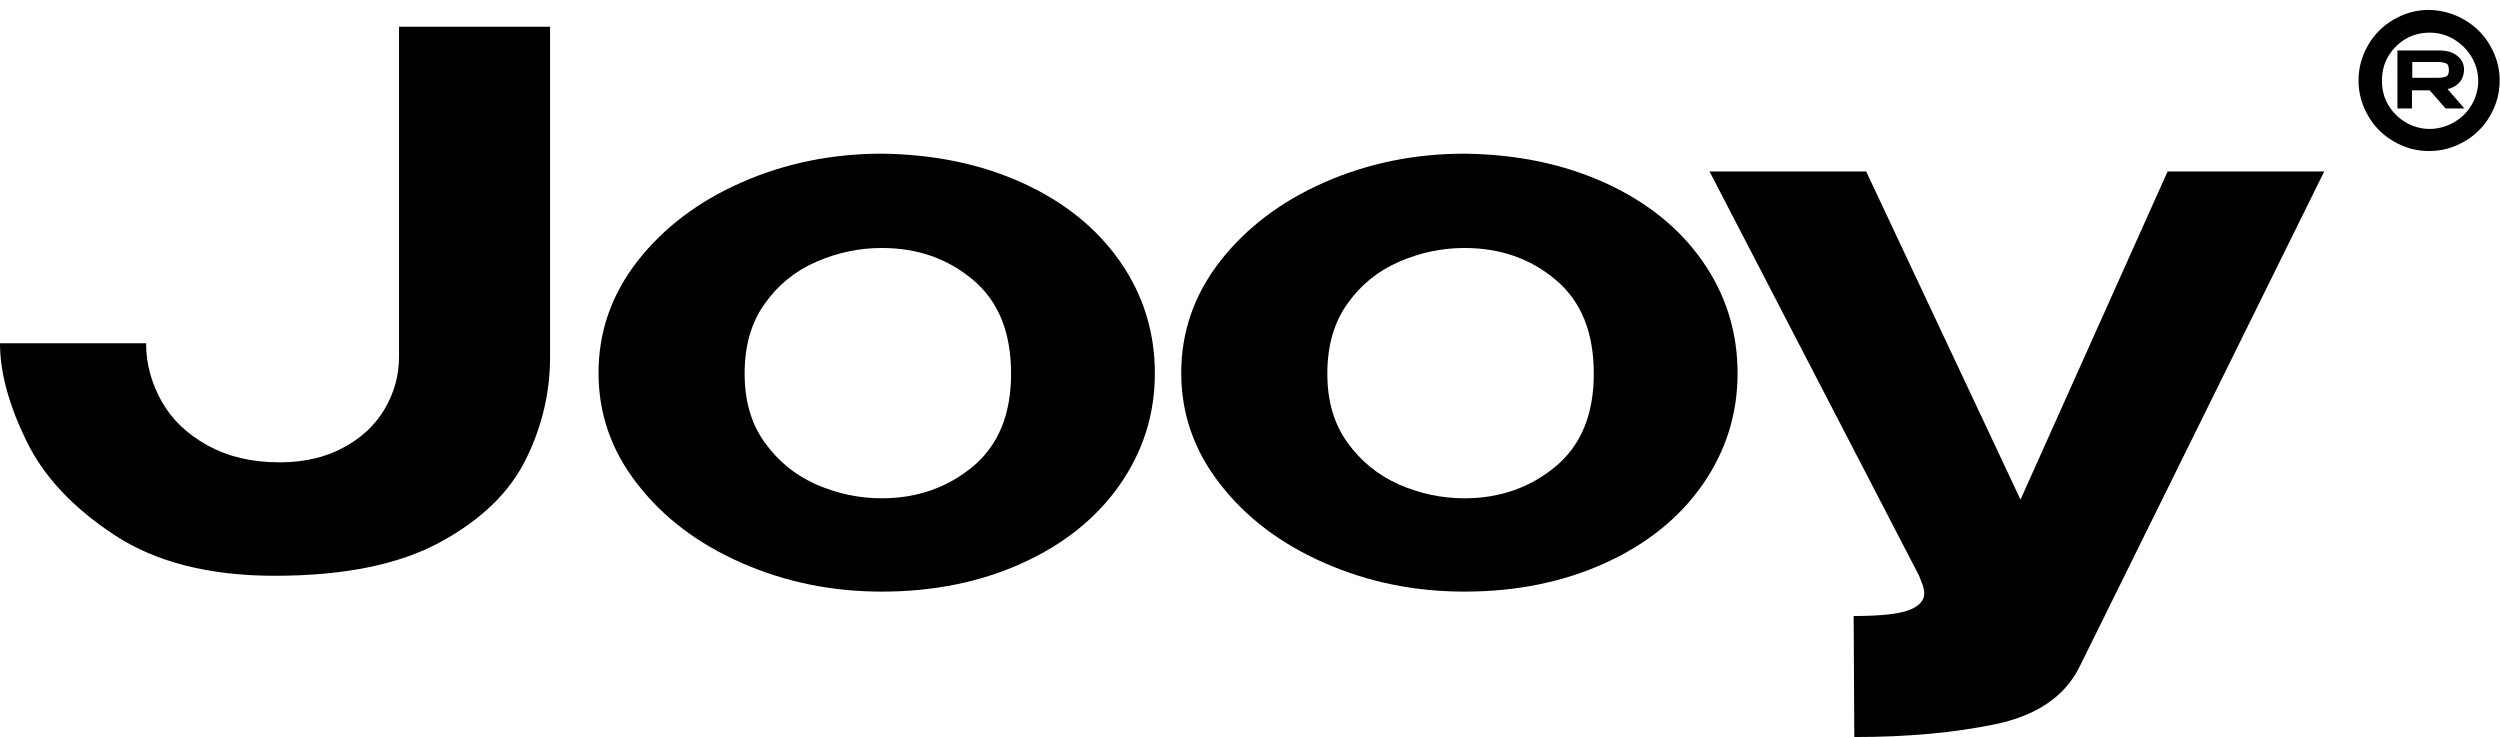 <?xml version="1.0" encoding="UTF-8"?>
<svg xmlns="http://www.w3.org/2000/svg" xmlns:xlink="http://www.w3.org/1999/xlink" version="1.1" id="katman_1" x="0px" y="0px" viewBox="0 0 758.1 223.5" style="enable-background:new 0 0 758.1 223.5;" xml:space="preserve">
<rect x="485.7" y="-110.3" style="fill:none;" width="4.2" height="0"></rect>
<g>
	<g>
		<path d="M166.8,8.1v100.2c0,10.7-2.4,21-7.3,30.9c-4.9,10-13.5,18.4-26,25.2c-12.5,6.8-29.2,10.2-50.2,10.2    c-19.8,0-36-4.1-48.5-12.3c-12.5-8.2-21.5-17.7-26.8-28.6c-5.3-10.9-8-20.7-8-29.6h44.3c0,6.2,1.6,12,4.7,17.6    c3.2,5.6,7.8,10,14,13.4c6.2,3.4,13.4,5.1,21.8,5.1c7.4,0,13.8-1.5,19.2-4.4c5.5-2.9,9.7-6.8,12.6-11.7c2.9-4.9,4.4-10.2,4.4-15.9    V8.1H166.8z"></path>
		<path d="M309.9,55.4c12.6,5.7,22.5,13.6,29.6,23.7c7.1,10.1,10.7,21.5,10.7,34.1c0,12.5-3.6,23.7-10.7,33.9    c-7.1,10.1-17,18-29.6,23.7s-26.8,8.6-42.5,8.6c-15.2,0-29.3-2.9-42.5-8.7c-13.2-5.8-23.7-13.7-31.6-23.9    c-7.9-10.1-11.8-21.3-11.8-33.7c0-12.5,3.9-23.7,11.8-33.9c7.9-10.1,18.4-18.1,31.6-23.9c13.2-5.8,27.4-8.7,42.5-8.7    C283.2,46.8,297.3,49.7,309.9,55.4z M295.1,141.4c7.7-6.5,11.5-15.8,11.5-28.1c0-12.5-3.8-21.9-11.5-28.4    c-7.7-6.5-16.9-9.7-27.7-9.7c-6.9,0-13.5,1.4-19.9,4.2c-6.4,2.8-11.6,7-15.6,12.7c-4.1,5.7-6.1,12.8-6.1,21.2    c0,8.3,2,15.2,6.1,20.9c4.1,5.7,9.3,9.9,15.6,12.7c6.4,2.8,13,4.2,19.9,4.2C278.2,151.1,287.4,147.8,295.1,141.4z"></path>
		<path d="M486.6,55.4c12.6,5.7,22.5,13.6,29.6,23.7c7.1,10.1,10.7,21.5,10.7,34.1c0,12.5-3.6,23.7-10.7,33.9    c-7.1,10.1-17,18-29.6,23.7s-26.8,8.6-42.5,8.6c-15.2,0-29.3-2.9-42.5-8.7c-13.2-5.8-23.7-13.7-31.6-23.9    c-7.9-10.1-11.8-21.3-11.8-33.7c0-12.5,3.9-23.7,11.8-33.9c7.9-10.1,18.4-18.1,31.6-23.9c13.2-5.8,27.4-8.7,42.5-8.7    C459.9,46.8,474,49.7,486.6,55.4z M471.8,141.4c7.7-6.5,11.5-15.8,11.5-28.1c0-12.5-3.8-21.9-11.5-28.4    c-7.7-6.5-16.9-9.7-27.7-9.7c-6.9,0-13.5,1.4-19.9,4.2c-6.4,2.8-11.6,7-15.6,12.7c-4.1,5.7-6.1,12.8-6.1,21.2    c0,8.3,2,15.2,6.1,20.9c4.1,5.7,9.3,9.9,15.6,12.7c6.4,2.8,13,4.2,19.9,4.2C454.9,151.1,464.1,147.8,471.8,141.4z"></path>
		<path d="M704.8,52l-74.3,150.4c-4.5,8.9-13,14.6-25.4,17.2c-12.5,2.6-26.7,3.9-42.8,3.9l-0.2-36.7c8.1,0,13.7-0.6,16.8-1.8    c3.1-1.2,4.6-2.9,4.6-5c0-0.9-0.2-2-0.7-3.2c-0.5-1.2-0.8-2-0.9-2.3L518.4,52h47.5l46.8,99.5L657.3,52H704.8z"></path>
	</g>
	<g>
		<path d="M747.3,6c3.3,1.9,5.9,4.5,7.8,7.8c1.9,3.3,2.9,6.8,2.9,10.6c0,3.9-1,7.4-2.9,10.7c-1.9,3.3-4.5,5.9-7.8,7.8    c-3.3,1.9-6.8,2.9-10.7,2.9c-3.9,0-7.4-1-10.7-2.9c-3.3-1.9-5.9-4.5-7.8-7.8c-1.9-3.3-2.9-6.8-2.9-10.7c0-3.9,1-7.4,2.9-10.7    c1.9-3.3,4.5-5.9,7.8-7.8c3.3-1.9,6.8-2.9,10.7-2.9C740.5,3.1,744,4.1,747.3,6z M744.1,37.1c2.3-1.3,4.1-3.1,5.4-5.3    c1.3-2.2,2-4.7,2-7.3c0-2.6-0.7-5-2-7.2c-1.3-2.2-3.1-4-5.4-5.4c-2.2-1.3-4.7-2-7.3-2c-2.6,0-5.1,0.6-7.3,1.9    c-2.2,1.3-4,3.1-5.3,5.3c-1.3,2.2-1.9,4.7-1.9,7.4c0,2.6,0.6,5.1,1.9,7.3c1.3,2.2,3.1,4,5.3,5.3c2.2,1.3,4.7,2,7.3,2    C739.3,39.1,741.8,38.4,744.1,37.1z M745.8,25c-0.9,1-2.1,1.7-3.6,2l5.1,5.9h-5.7l-4.8-5.5h-5.4v5.5H727V15.3h12.7    c2.2,0,4,0.5,5.4,1.6c1.4,1.1,2.1,2.5,2.1,4.2v0.2C747.1,22.8,746.7,24,745.8,25z M738.8,23.6c1.3,0,2.3-0.1,2.9-0.4    c0.6-0.2,0.9-0.9,0.9-1.9c0-1.2-0.3-1.9-0.9-2.1c-0.6-0.3-1.6-0.4-2.9-0.4c-0.3,0-0.9,0-1.8,0c-0.9,0-2.7,0-5.5,0v4.8H738.8z"></path>
	</g>
</g>
</svg>
